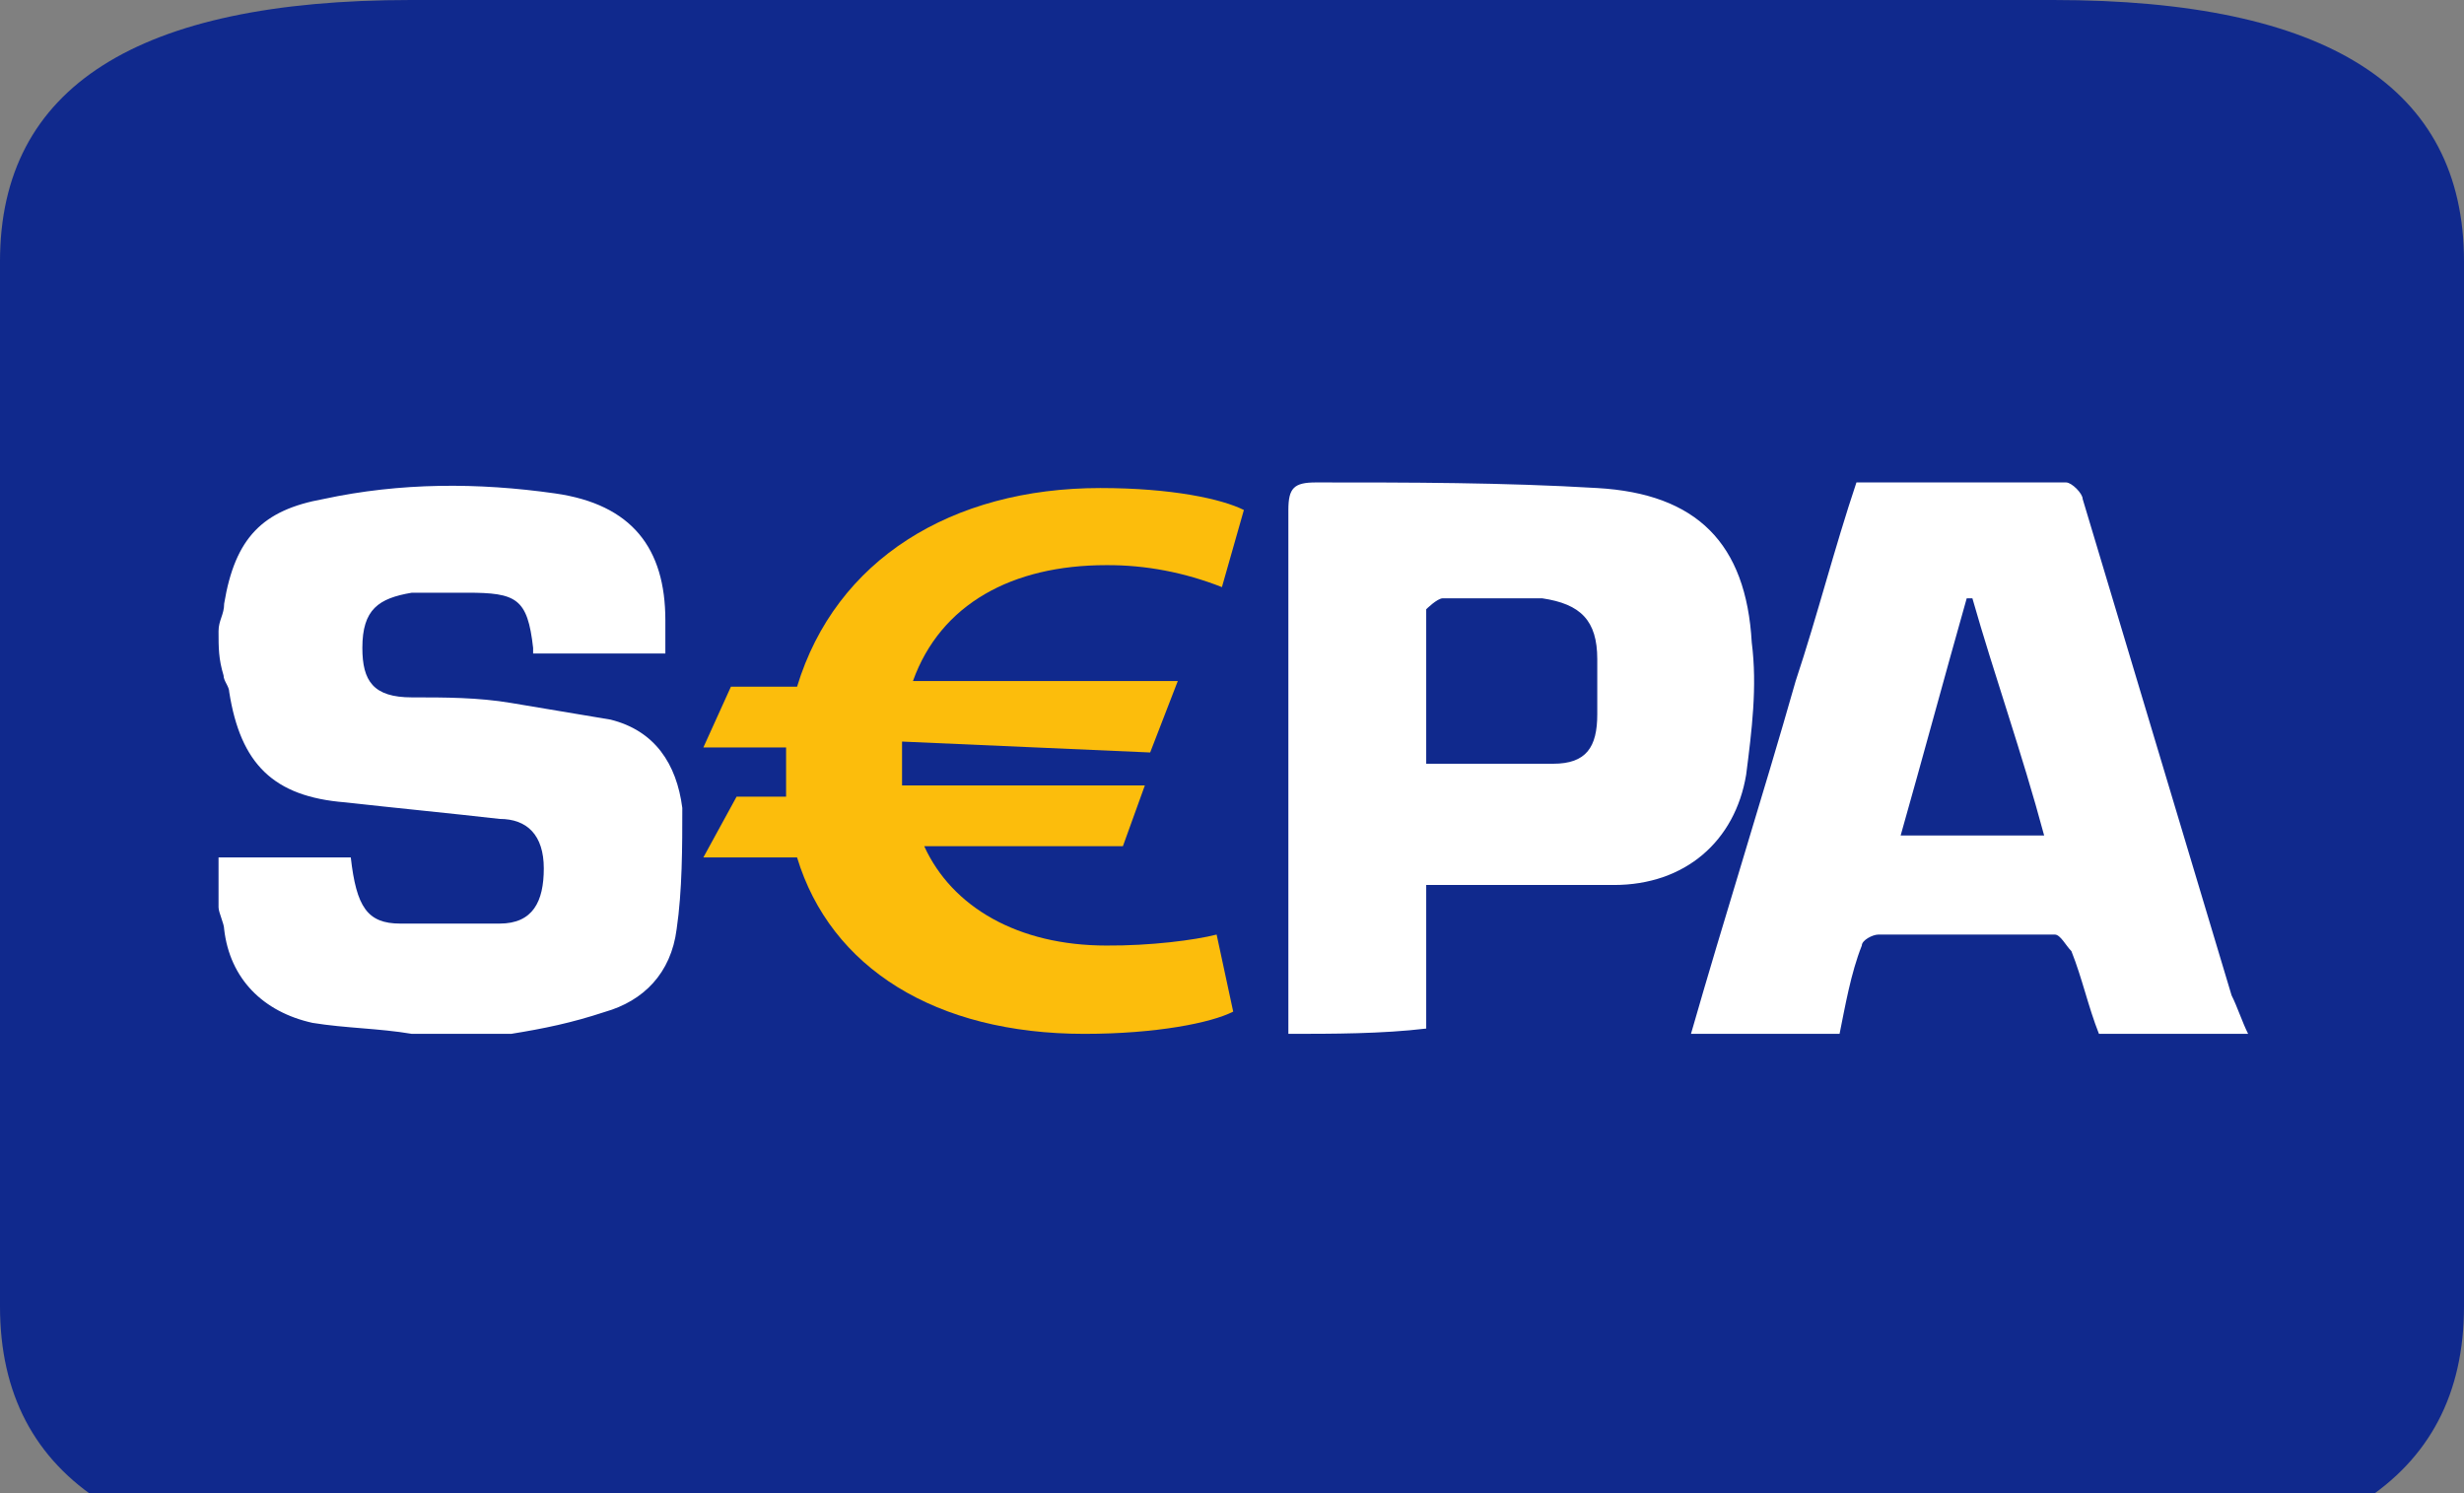<svg width="33" height="20" viewBox="0 0 33 20" fill="none" xmlns="http://www.w3.org/2000/svg">
<rect x="0" y="0" width="33" height="20" fill="#808080" stroke="none"/>
<g clip-path="url(#clip0_38_59)">
<path d="M5.501 0H27.499C31.164 0 33 1.166 33 3.501V17.499C33 19.831 31.168 21 27.499 21H5.501C1.836 21 0 19.834 0 17.499V3.501C0 1.169 1.836 0 5.501 0Z" fill="#10298D"/>
<path d="M2.927 8.455C2.927 8.308 3.002 8.233 3.002 8.086C3.149 7.2 3.518 6.831 4.333 6.684C5.365 6.462 6.401 6.462 7.434 6.609C8.466 6.756 8.911 7.347 8.911 8.308V8.753H7.14V8.678C7.065 8.014 6.918 7.939 6.255 7.939H5.516C5.071 8.014 4.853 8.161 4.853 8.678C4.853 9.122 5 9.341 5.516 9.341C5.961 9.341 6.401 9.341 6.846 9.416L8.177 9.639C8.768 9.786 9.062 10.23 9.138 10.822C9.138 11.338 9.138 11.93 9.062 12.446C8.987 13.038 8.617 13.407 8.101 13.554C7.656 13.701 7.287 13.777 6.846 13.848H5.516C5.071 13.773 4.63 13.773 4.186 13.701C3.522 13.554 3.078 13.109 3.002 12.446C3.002 12.371 2.927 12.224 2.927 12.152V11.485H4.698C4.773 12.148 4.92 12.371 5.361 12.371H6.691C7.136 12.371 7.283 12.077 7.283 11.632C7.283 11.187 7.061 10.969 6.691 10.969C6.028 10.893 5.29 10.822 4.622 10.747C3.661 10.671 3.221 10.23 3.07 9.269C3.07 9.194 2.994 9.122 2.994 9.047C2.927 8.825 2.927 8.678 2.927 8.455ZM17.255 13.848V6.831C17.255 6.537 17.33 6.462 17.624 6.462C18.879 6.462 20.134 6.462 21.392 6.537C22.723 6.613 23.386 7.276 23.461 8.606C23.537 9.198 23.461 9.79 23.386 10.377C23.239 11.263 22.572 11.854 21.615 11.854H19.101V13.777C18.509 13.848 17.846 13.848 17.255 13.848ZM19.101 10.23H20.801C21.245 10.23 21.392 10.008 21.392 9.567V8.829C21.392 8.312 21.17 8.09 20.654 8.014H19.323C19.248 8.014 19.101 8.161 19.101 8.161V10.23ZM22.647 13.848C23.092 12.295 23.608 10.671 24.049 9.122C24.343 8.237 24.565 7.351 24.863 6.462H27.671C27.746 6.462 27.893 6.609 27.893 6.684L29.887 13.332C29.962 13.479 30.034 13.701 30.109 13.848H28.111C27.965 13.479 27.889 13.109 27.742 12.74C27.667 12.665 27.595 12.518 27.52 12.518H25.157C25.081 12.518 24.935 12.593 24.935 12.665C24.788 13.034 24.712 13.479 24.637 13.848H22.647ZM26.416 8.014H26.34C26.047 9.047 25.749 10.155 25.455 11.191H27.377C27.079 10.079 26.71 9.047 26.416 8.014Z" fill="white"/>
<path d="M14.817 12.665C13.633 12.665 12.748 12.148 12.378 11.334H15.039L15.333 10.52H12.081V9.933L15.404 10.079L15.774 9.122H12.227C12.597 8.09 13.558 7.57 14.813 7.57C15.345 7.566 15.869 7.669 16.365 7.864L16.659 6.831C16.365 6.684 15.698 6.537 14.737 6.537C12.744 6.537 11.191 7.498 10.675 9.198H9.789L9.42 10.012H10.528V10.671H9.865L9.42 11.485H10.675C11.123 12.963 12.529 13.848 14.523 13.848C15.484 13.848 16.222 13.701 16.516 13.55L16.294 12.518C16 12.593 15.408 12.669 14.817 12.665Z" fill="#FCBD0C"/>
</g>
<defs>
<clipPath id="clip0_38_59">
<rect width="33" height="20" fill="white"/>
</clipPath>
</defs>
</svg>
